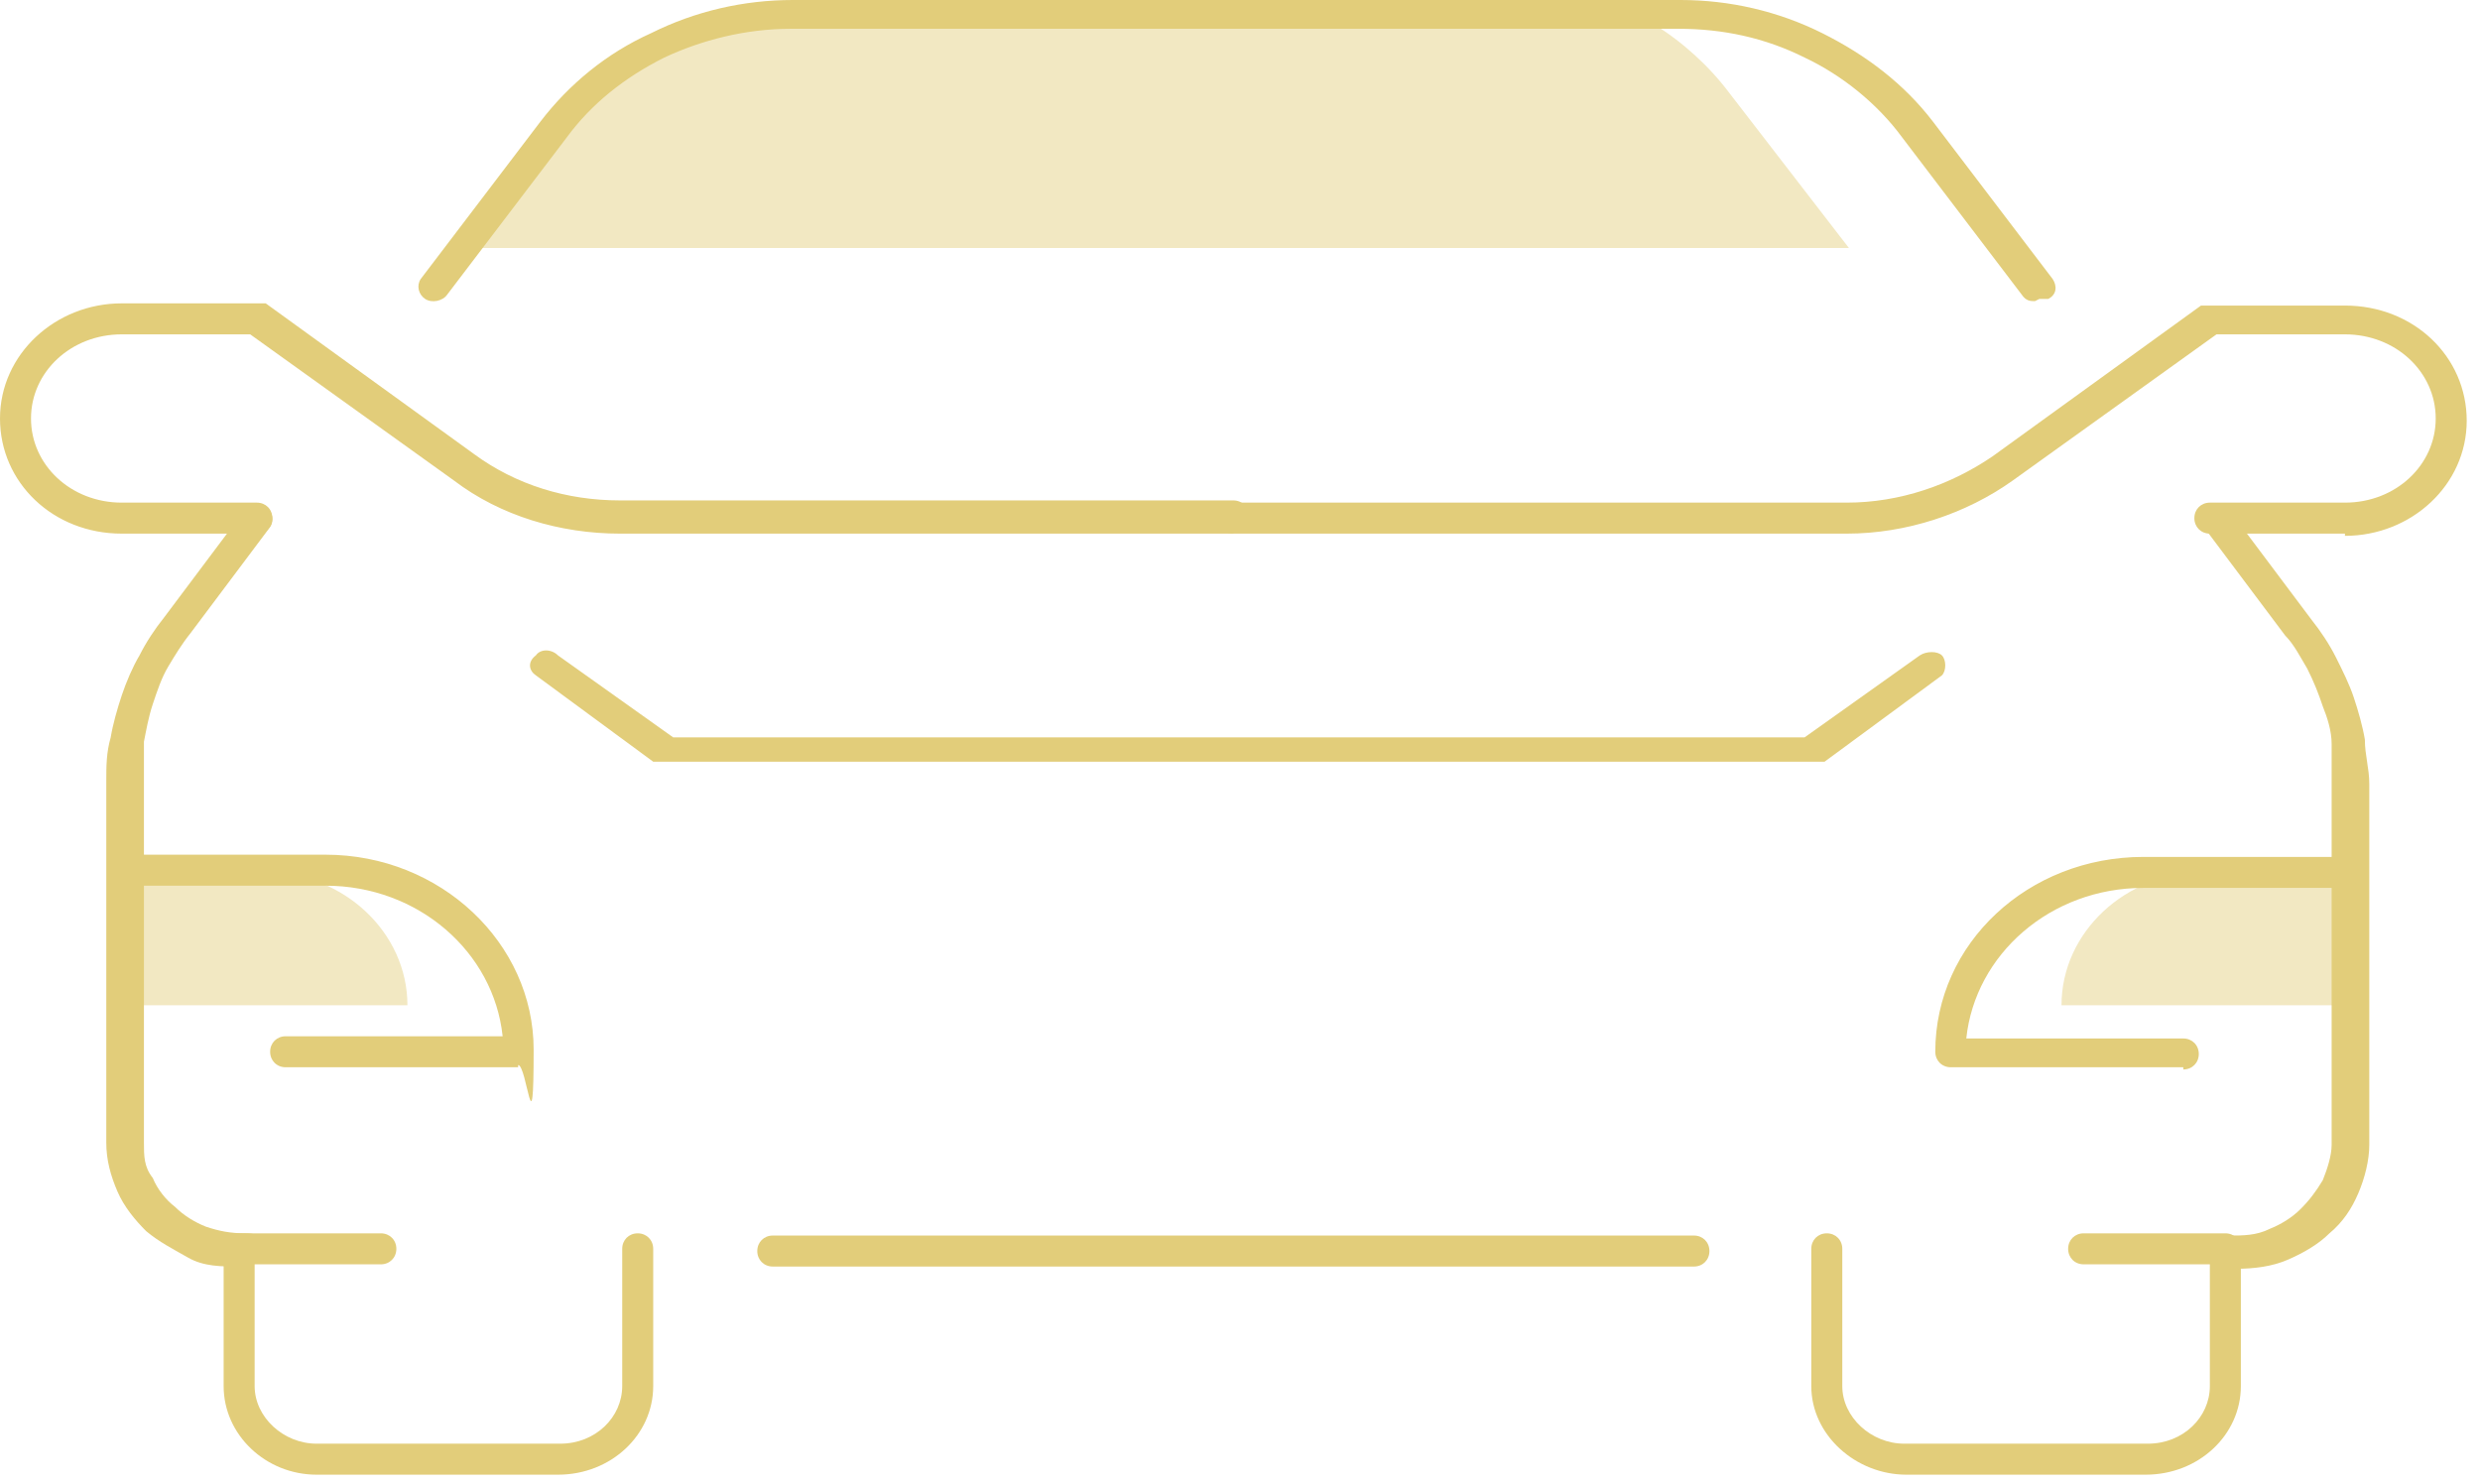 <svg width="112" height="67" viewBox="0 0 112 67" fill="none" xmlns="http://www.w3.org/2000/svg">
<path d="M29.9 2.4C28.1 3.3 26.5 4.6 25.3 6.2L22.6 9.7L21.5 11.2H83.5L80.8 7.7L78.1 4.2C77.2 3 76 1.9 74.7 1.1H35.7C33.6 1.1 31.5 1.6 29.7 2.5" fill="#F2E8C2"/>
<path d="M12 39.4H5.3V45.4H18.4C18.4 42.1 15.5 39.4 12 39.4Z" fill="#F2E8C2"/>
<path d="M99.5 39.4H106.2V45.4H93.1C93.1 42.1 96 39.4 99.5 39.4Z" fill="#F2E8C2"/>
<path d="M55.7 24.1H28C25.3 24.1 22.6 23.3 20.5 21.7L11.3 15.1H5.5C3.2 15.1 1.4 16.8 1.4 18.9C1.4 21 3.2 22.7 5.5 22.7H11.6C12 22.7 12.3 23 12.3 23.4C12.3 23.8 12 24.1 11.6 24.1H5.5C2.4 24.1 0 21.8 0 18.9C0 16 2.5 13.7 5.5 13.7H12L21.4 20.5C23.3 21.9 25.6 22.6 28 22.6H55.7C56.1 22.6 56.4 22.9 56.4 23.3C56.4 23.7 56.1 24 55.7 24" fill="#E2CD7A"/>
<path d="M10.8 57.2C10 57.2 9.2 57.2 8.5 56.8C7.8 56.4 7.2 56.1 6.6 55.6C6.1 55.1 5.6 54.5 5.3 53.8C5 53.1 4.8 52.4 4.8 51.6V35.3C4.8 34.6 4.8 34 5 33.3C5.1 32.7 5.3 32 5.5 31.4C5.7 30.8 6 30.1 6.3 29.6C6.6 29 7 28.4 7.4 27.9L11 23.1C11.2 22.8 11.7 22.7 12 22.9C12.3 23.1 12.4 23.5 12.2 23.8L8.6 28.6C8.2 29.1 7.9 29.6 7.6 30.1C7.3 30.6 7.1 31.2 6.9 31.8C6.7 32.4 6.6 33 6.5 33.5V51.6C6.5 52.2 6.5 52.7 6.9 53.2C7.1 53.7 7.5 54.2 7.9 54.5C8.3 54.9 8.8 55.2 9.3 55.4C9.9 55.6 10.4 55.7 11.1 55.7C11.8 55.7 11.8 56 11.8 56.4C11.8 56.8 11.5 57.1 11.1 57.1" fill="#E2CD7A"/>
<path d="M105.9 24.1H99.8C99.4 24.1 99.1 23.8 99.1 23.4C99.1 23 99.4 22.7 99.8 22.7H105.9C108.2 22.7 110 21 110 18.9C110 16.8 108.2 15.1 105.9 15.1H100.1L90.9 21.7C88.8 23.2 86.1 24.1 83.4 24.1H55.7C55.3 24.1 55 23.8 55 23.4C55 23 55.3 22.7 55.7 22.7H83.4C85.8 22.7 88.1 21.9 90 20.6L99.4 13.8H105.9C109 13.8 111.4 16.1 111.4 19C111.4 21.9 108.9 24.2 105.9 24.2" fill="#E2CD7A"/>
<path d="M91.9 13.6C91.7 13.6 91.5 13.6 91.3 13.3L85.9 6.2C84.8 4.7 83.2 3.4 81.5 2.6C79.7 1.7 77.8 1.3 75.8 1.3H35.7C33.7 1.3 31.7 1.8 30 2.6C28.2 3.5 26.7 4.7 25.6 6.2L20.2 13.3C20 13.6 19.5 13.7 19.2 13.5C18.9 13.3 18.8 12.9 19 12.6L24.4 5.5C25.7 3.8 27.4 2.4 29.4 1.5C31.4 0.5 33.6 0 35.8 0H75.9C78.1 0 80.3 0.5 82.3 1.5C84.3 2.5 86 3.8 87.3 5.5L92.7 12.6C92.9 12.9 92.9 13.3 92.5 13.5H92.1" fill="#E2CD7A"/>
<path d="M76.5 57.2H34.9C34.5 57.2 34.2 56.9 34.2 56.5C34.2 56.1 34.5 55.8 34.9 55.8H76.5C76.9 55.8 77.2 56.1 77.2 56.5C77.2 56.9 76.9 57.2 76.5 57.2Z" fill="#E2CD7A"/>
<path d="M100.7 57.2C100.3 57.2 100 56.9 100 56.5C100 56.1 100.3 55.8 100.7 55.8C101.3 55.8 101.9 55.8 102.5 55.5C103 55.3 103.5 55 103.9 54.6C104.3 54.2 104.6 53.8 104.9 53.3C105.1 52.8 105.3 52.2 105.3 51.7V35.4C105.3 34.8 105.3 34.2 105.3 33.6C105.3 33 105.1 32.4 104.9 31.9C104.7 31.3 104.5 30.8 104.2 30.2C103.9 29.7 103.6 29.1 103.2 28.7L99.6 23.9C99.4 23.6 99.4 23.2 99.8 23C100.1 22.8 100.6 23 100.8 23.2L104.4 28C104.8 28.5 105.2 29.1 105.5 29.7C105.8 30.3 106.1 30.9 106.3 31.5C106.5 32.1 106.7 32.8 106.8 33.4C106.8 34.1 107 34.7 107 35.4V51.7C107 52.4 106.8 53.2 106.5 53.9C106.2 54.6 105.8 55.2 105.2 55.7C104.7 56.2 104 56.6 103.3 56.9C102.6 57.2 101.8 57.3 101 57.3" fill="#E2CD7A"/>
<path d="M25.3 66.6H14.3C12 66.6 10.1 64.8 10.1 62.6V56.4C10.1 56 10.4 55.7 10.8 55.7H17.2C17.6 55.7 17.9 56 17.9 56.4C17.9 56.8 17.6 57.1 17.2 57.1H11.5V62.6C11.5 64 12.8 65.2 14.3 65.2H25.3C26.9 65.2 28.1 64 28.1 62.6V56.4C28.1 56 28.4 55.7 28.8 55.7C29.2 55.7 29.5 56 29.5 56.4V62.6C29.5 64.8 27.6 66.6 25.2 66.6" fill="#E2CD7A"/>
<path d="M97.1 66.6H86.1C83.8 66.6 81.8 64.8 81.8 62.6V56.4C81.8 56 82.1 55.7 82.5 55.7C82.9 55.7 83.2 56 83.2 56.4V62.6C83.2 64 84.5 65.2 86 65.2H97C98.6 65.2 99.8 64 99.8 62.6V57.1H94.1C93.7 57.1 93.4 56.8 93.4 56.4C93.4 56 93.7 55.7 94.1 55.7H100.5C100.9 55.7 101.2 56 101.2 56.4V62.6C101.2 64.8 99.3 66.6 96.9 66.6" fill="#E2CD7A"/>
<path d="M23.4 48.2H12.9C12.5 48.2 12.2 47.9 12.2 47.5C12.2 47.1 12.5 46.8 12.9 46.8H22.7C22.3 43 18.9 40 14.7 40H5.6C5.2 40 4.9 39.7 4.9 39.3C4.9 38.9 5.2 38.6 5.6 38.6H14.7C19.9 38.6 24.1 42.6 24.1 47.4C24.1 52.2 23.8 48.1 23.4 48.1" fill="#E2CD7A"/>
<path d="M98.6 48.2H88.1C87.7 48.2 87.4 47.9 87.4 47.5C87.4 42.6 91.6 38.7 96.8 38.7H105.9C106.3 38.7 106.6 39 106.6 39.4C106.6 39.8 106.3 40.1 105.9 40.1H96.8C92.6 40.1 89.2 43.1 88.8 46.9H98.6C99 46.9 99.3 47.2 99.3 47.6C99.3 48 99 48.3 98.6 48.3" fill="#E2CD7A"/>
<path d="M81.5 34.4H29.5L24.2 30.5C23.9 30.3 23.8 29.9 24.2 29.6C24.4 29.3 24.9 29.3 25.2 29.6L30.4 33.3H81.5L86.7 29.6C87 29.4 87.5 29.4 87.7 29.6C87.9 29.8 87.9 30.3 87.7 30.5L82.4 34.4H82" fill="#E2CD7A"/>
</svg>
